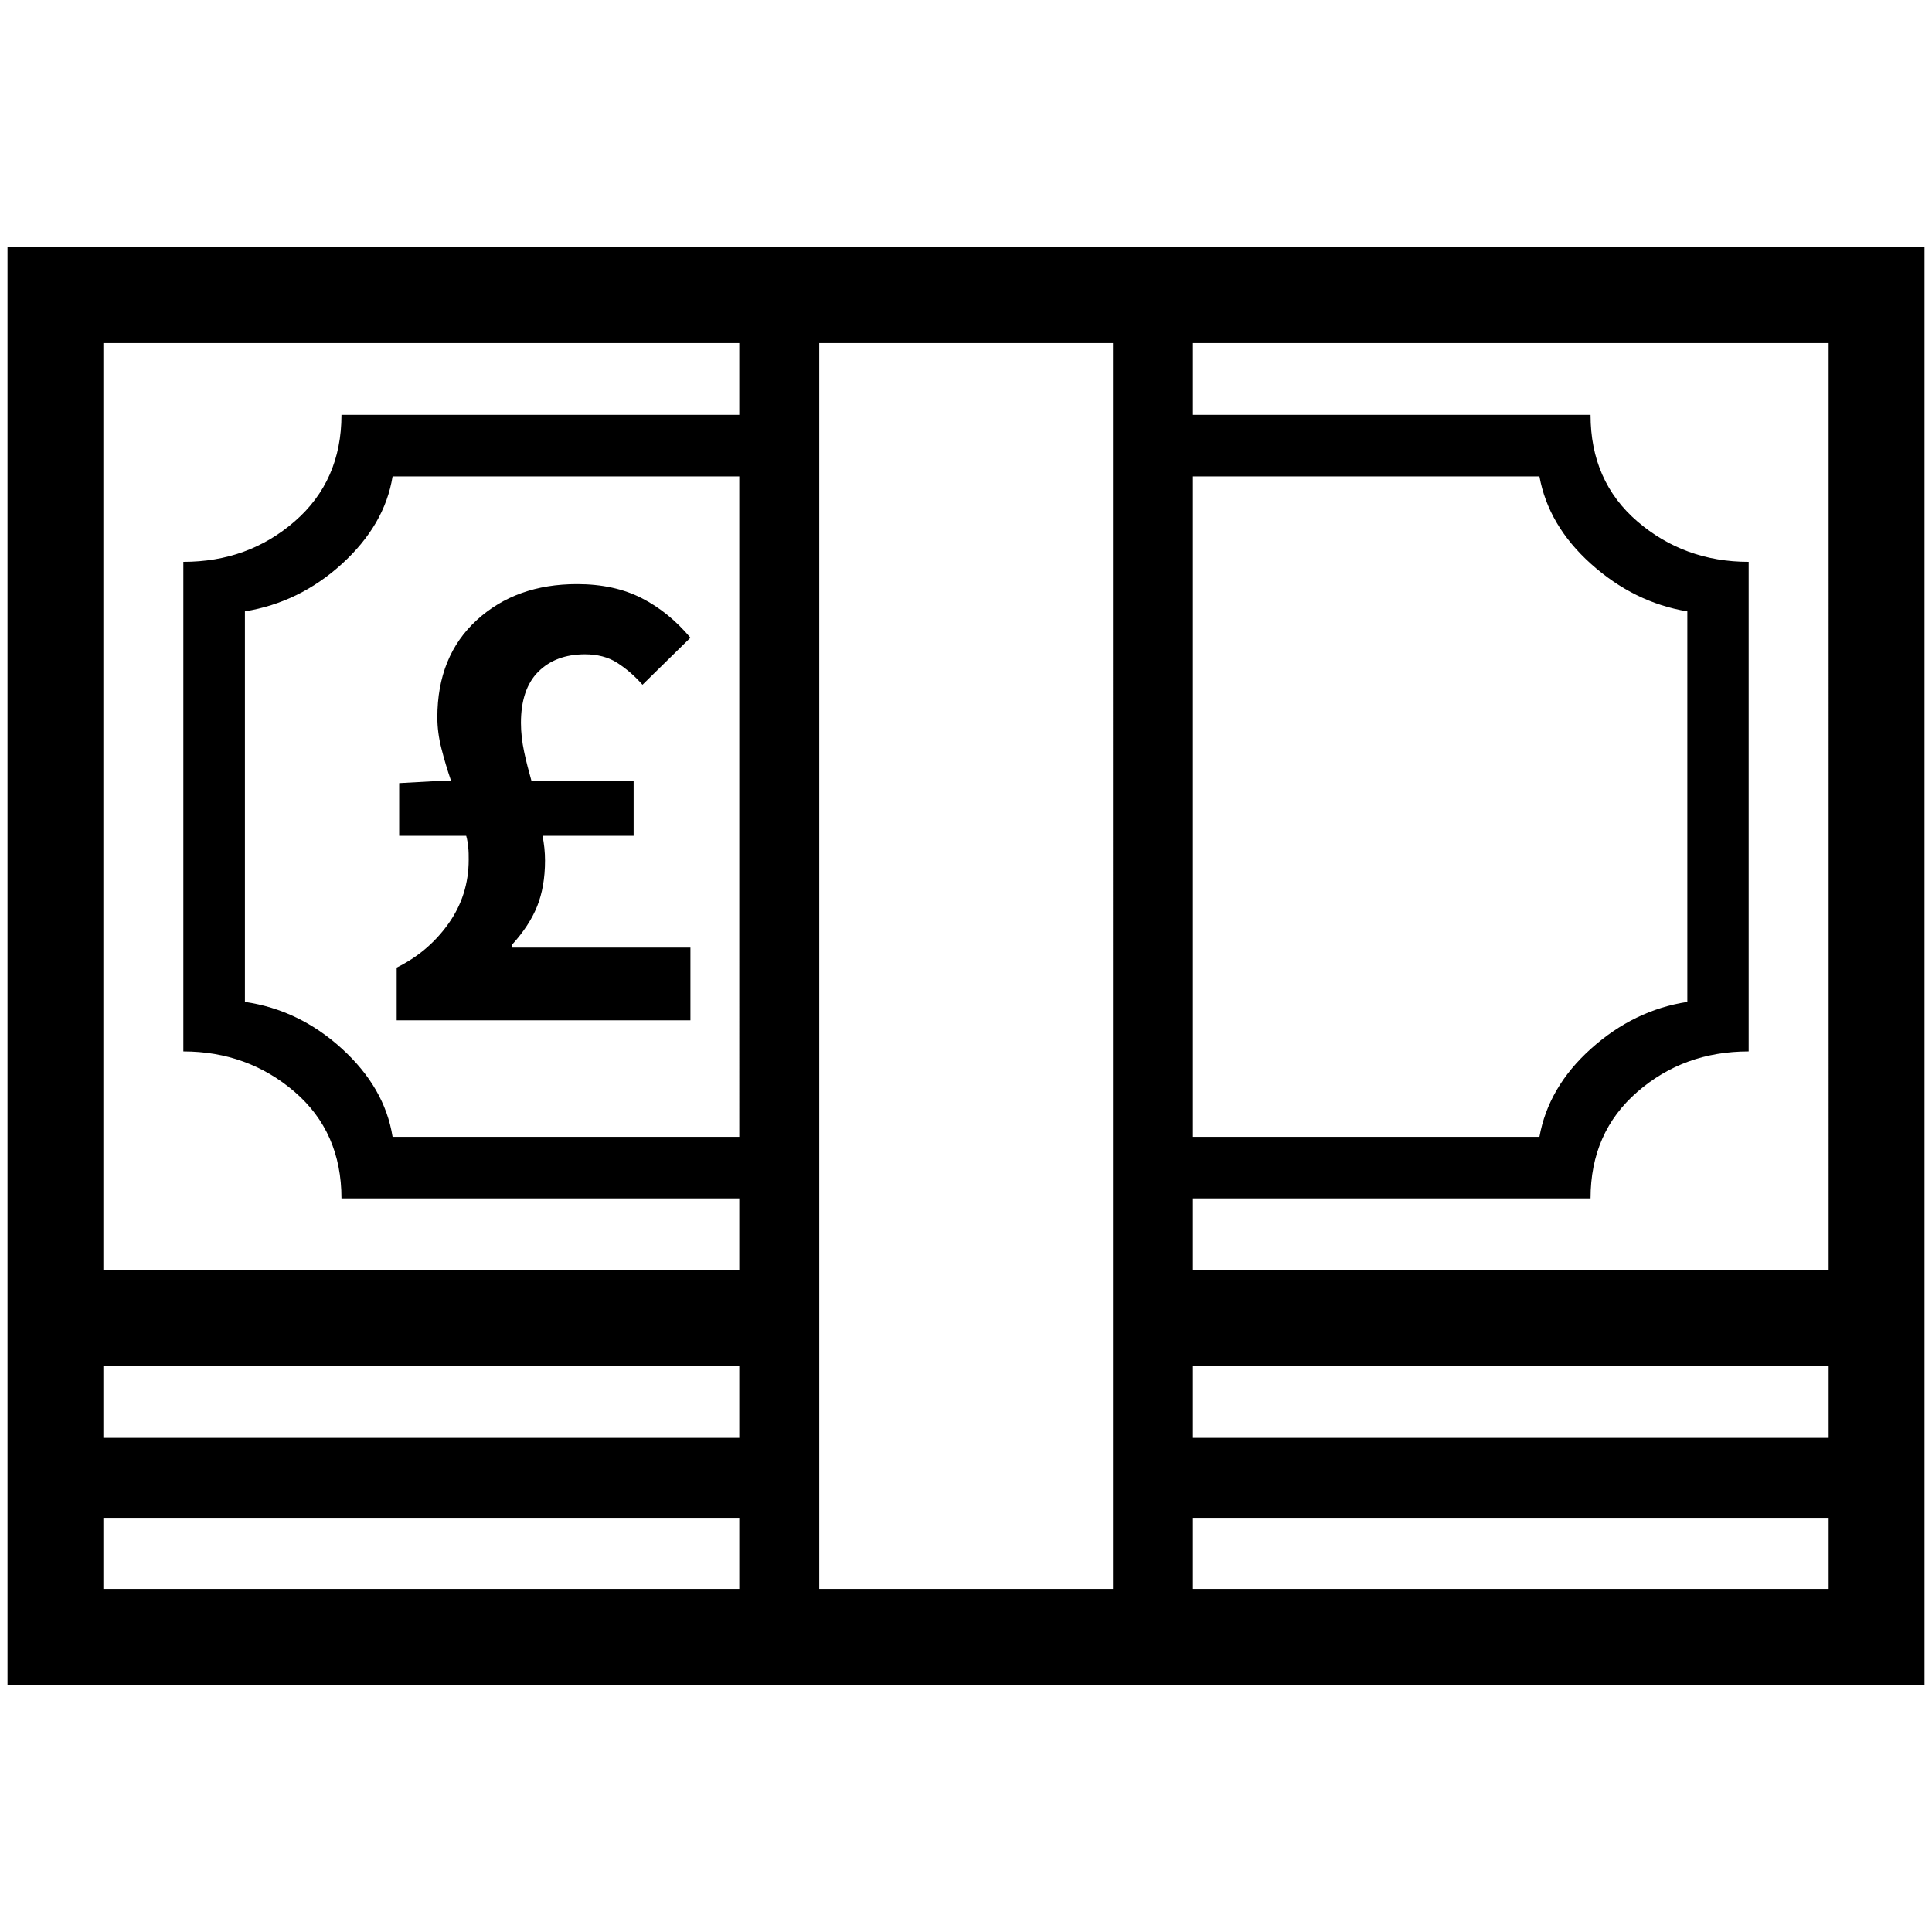 <?xml version="1.0" encoding="UTF-8"?>
<svg id="Layer_1" data-name="Layer 1" xmlns="http://www.w3.org/2000/svg" viewBox="0 0 85.04 85.04">
  <path d="m.33,74.16V10.88h84.38v63.28H.33Zm2.11-7.35v-3.52h31.85v3.52H2.44Zm2.11,3.13h75.94v-9.81h-29.78v-4.22h29.78V15.1H4.55v40.82h29.81v4.22H4.55v9.81Zm10.48-17.19c0-1.95-.69-3.51-2.06-4.69s-3.01-1.78-4.9-1.78v-21.55c1.9,0,3.53-.59,4.9-1.78s2.06-2.75,2.06-4.69h19.86v2.71h-17.61c-.23,1.43-.98,2.71-2.23,3.85s-2.68,1.83-4.27,2.09v17.19c1.59.23,3.02.92,4.27,2.06s2,2.43,2.23,3.88h17.61v2.71H15.03Zm2.43-7.84v-2.32c.91-.45,1.67-1.08,2.27-1.92s.9-1.78.9-2.83c0-.19,0-.37-.02-.54s-.04-.35-.09-.51h-2.95v-2.32l2-.11h.28c-.16-.47-.3-.94-.42-1.41s-.18-.93-.18-1.37c0-1.8.58-3.23,1.74-4.29s2.63-1.58,4.41-1.58c1.1,0,2.05.21,2.85.62s1.51.99,2.14,1.74l-2.11,2.07c-.35-.4-.73-.72-1.12-.97s-.87-.37-1.41-.37c-.87,0-1.55.26-2.06.77s-.76,1.27-.76,2.25c0,.42.05.84.14,1.27s.2.84.32,1.27h4.5v2.43h-4.01c.07.35.11.71.11,1.09,0,.77-.12,1.45-.35,2.02s-.6,1.13-1.09,1.67v.14h7.84v3.2h-12.94Zm15.08,26.75V12.88h3.52v58.78h-3.52Zm16.45,0V12.88h3.52v58.78h-3.52Zm1.16-18.91v-2.71h17.61c.26-1.45,1.01-2.75,2.27-3.88s2.67-1.82,4.24-2.06v-17.19c-1.57-.26-2.98-.96-4.24-2.09s-2.01-2.42-2.27-3.85h-17.61v-2.71h19.86c0,1.95.69,3.51,2.06,4.69s3.01,1.78,4.9,1.78v21.55c-1.9,0-3.53.59-4.9,1.78s-2.06,2.75-2.06,4.69h-19.86Zm.6,14.06v-3.52h31.85v3.52h-31.85Z"/>
</svg>